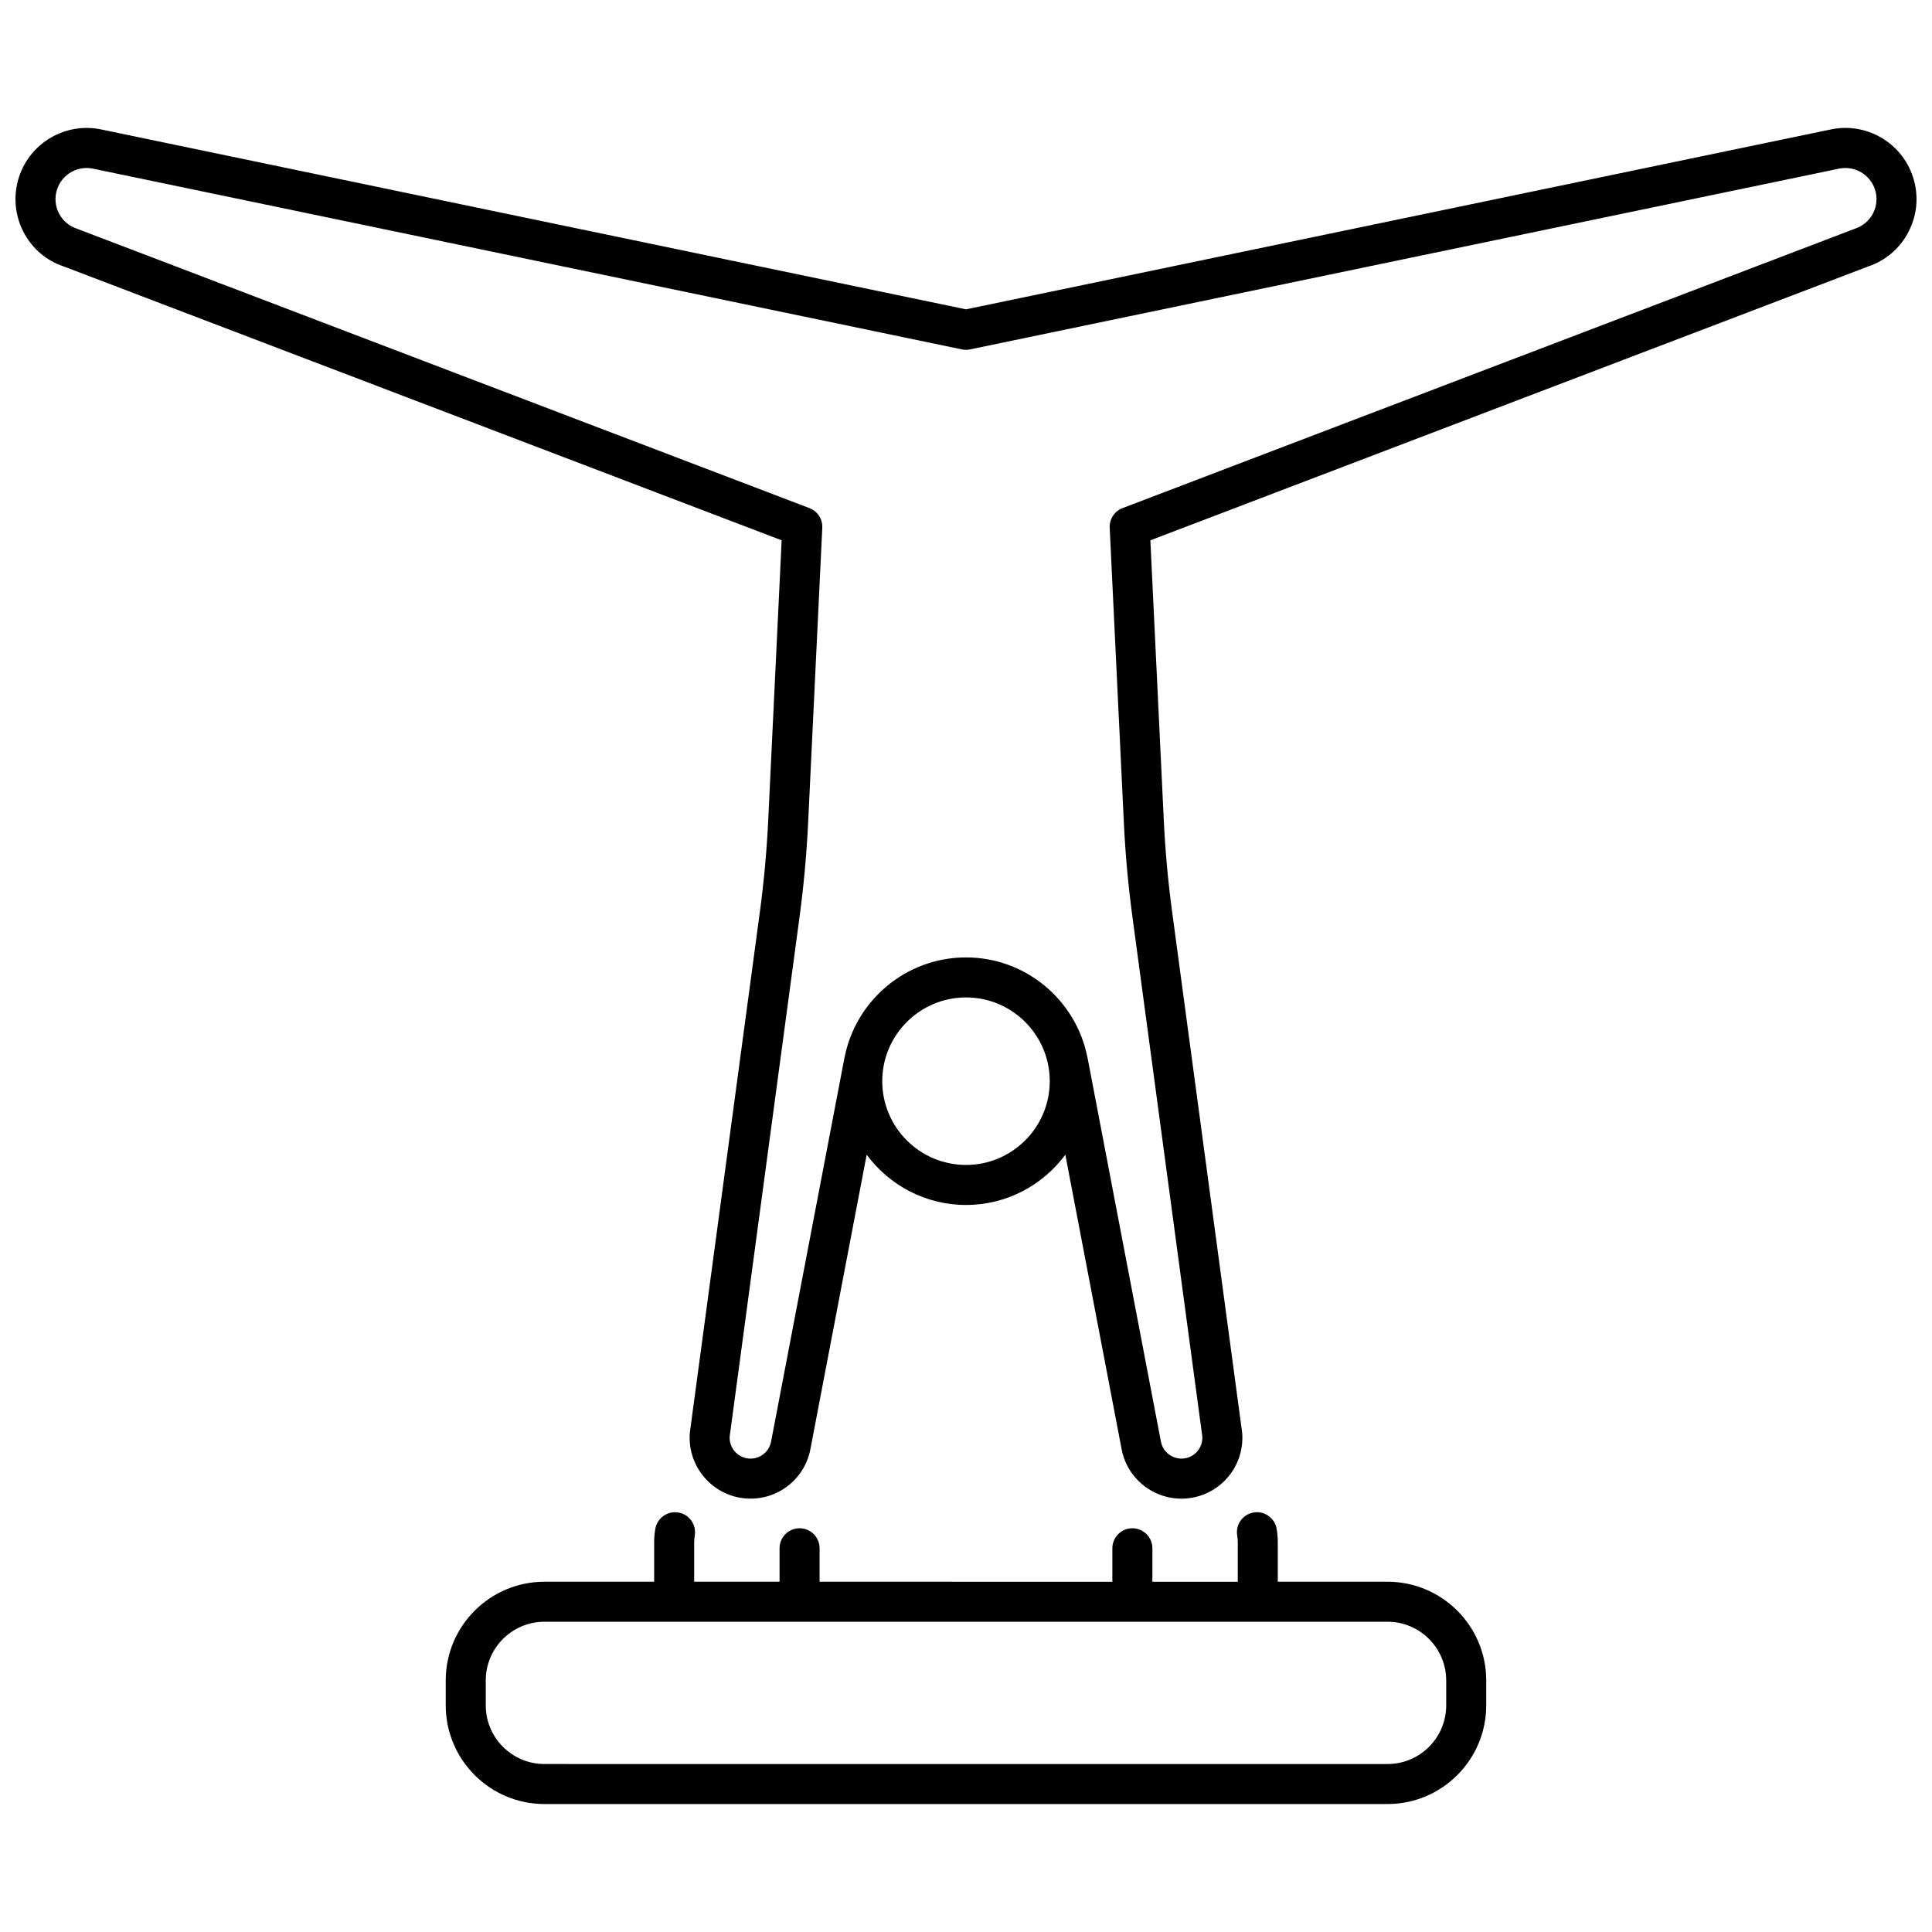 <?xml version="1.0" encoding="UTF-8"?>
<!-- Uploaded to: SVG Repo, www.svgrepo.com, Generator: SVG Repo Mixer Tools -->
<svg width="800px" height="800px" version="1.1" viewBox="144 144 512 512" xmlns="http://www.w3.org/2000/svg">
 <defs>
  <clipPath id="a">
   <path d="m148.09 177h503.81v365h-503.81z"/>
  </clipPath>
 </defs>
 <path d="m328.12 550.93c0.48-2.891-1.473-5.625-4.359-6.102-2.871-0.477-5.621 1.473-6.102 4.359-0.199 1.188-0.301 2.398-0.301 3.598v10.391h-29.078c-14.422 0-26.156 11.73-26.156 26.152v6.609c0 14.418 11.734 26.152 26.156 26.152h223.43c14.422 0 26.156-11.734 26.156-26.152v-6.609c0-14.422-11.734-26.152-26.156-26.152h-29.082v-10.391c0-1.203-0.098-2.414-0.297-3.598-0.48-2.891-3.219-4.848-6.102-4.359-2.891 0.477-4.844 3.211-4.359 6.102 0.102 0.617 0.152 1.242 0.152 1.859v10.391h-22.625v-8.867c0-2.926-2.375-5.305-5.305-5.305s-5.305 2.379-5.305 5.305v8.867l-77.586-0.004v-8.867c0-2.926-2.375-5.305-5.305-5.305-2.93 0-5.305 2.379-5.305 5.305v8.867h-22.629v-10.391c0-0.613 0.055-1.238 0.156-1.855zm199.14 38.402v6.609c0 8.57-6.977 15.547-15.551 15.547l-223.43-0.004c-8.574 0-15.547-6.977-15.547-15.547v-6.609c0-8.574 6.973-15.547 15.547-15.547h223.43c8.574 0.004 15.547 6.973 15.547 15.551z"/>
 <g clip-path="url(#a)">
  <path d="m629.2 178.3-229.2 47.676-229.2-47.676c-10.176-2.117-20.18 4.441-22.297 14.617-1.949 9.363 3.422 18.703 12.281 21.652l190.36 72.617-3.566 74.332c-0.383 7.973-1.117 16.035-2.18 23.957l-18.555 137.98c-0.016 0.098-0.023 0.195-0.031 0.297-0.691 8.871 5.965 16.66 14.836 17.355 8.211 0.637 15.574-4.977 17.117-13.066l14.914-78.027c5.981 8.062 15.539 13.316 26.324 13.316 10.785 0 20.344-5.254 26.324-13.316l14.914 78.027c0.809 4.234 3.223 7.902 6.789 10.328 2.707 1.84 5.832 2.793 9.035 2.793 1.016 0 2.039-0.094 3.062-0.289 8.09-1.547 13.707-8.906 13.066-17.117-0.008-0.098-0.02-0.195-0.035-0.297l-18.551-137.98c-1.066-7.938-1.801-15.996-2.18-23.957l-3.566-74.332 190.14-72.543c4.777-1.594 8.652-4.949 10.902-9.457 2.25-4.504 2.617-9.617 1.02-14.395-3.019-9.074-12.359-14.445-21.719-12.496zm-229.2 274.42c-12.238 0-22.195-9.957-22.195-22.195s9.957-22.195 22.195-22.195c12.238 0 22.195 9.957 22.195 22.195s-9.957 22.195-22.195 22.195zm240.42-252.27c-0.988 1.969-2.68 3.441-4.981 4.215l-193.95 73.988c-2.144 0.816-3.516 2.918-3.406 5.207l3.75 78.168c0.395 8.262 1.156 16.625 2.262 24.863l18.531 137.81c0.156 2.766-1.754 5.227-4.488 5.75-2.984 0.57-5.91-1.398-6.481-4.402l-19.438-101.68c-0.008-0.043-0.027-0.078-0.035-0.117-2.938-15.094-16.246-26.527-32.184-26.527s-29.246 11.434-32.184 26.527c-0.008 0.043-0.027 0.074-0.035 0.117l-19.438 101.68c-0.531 2.781-3.051 4.695-5.871 4.484-3.004-0.234-5.266-2.84-5.102-5.832l18.531-137.81c1.105-8.223 1.867-16.586 2.262-24.863l3.75-78.168c0.109-2.289-1.262-4.391-3.406-5.207l-194.16-74.062c-3.969-1.324-6.316-5.41-5.465-9.504 0.926-4.453 5.293-7.316 9.754-6.394l230.28 47.902c0.711 0.148 1.449 0.148 2.16 0l230.29-47.902c4.098-0.848 8.184 1.5 9.504 5.469 0.691 2.082 0.531 4.316-0.453 6.289z"/>
 </g>
</svg>